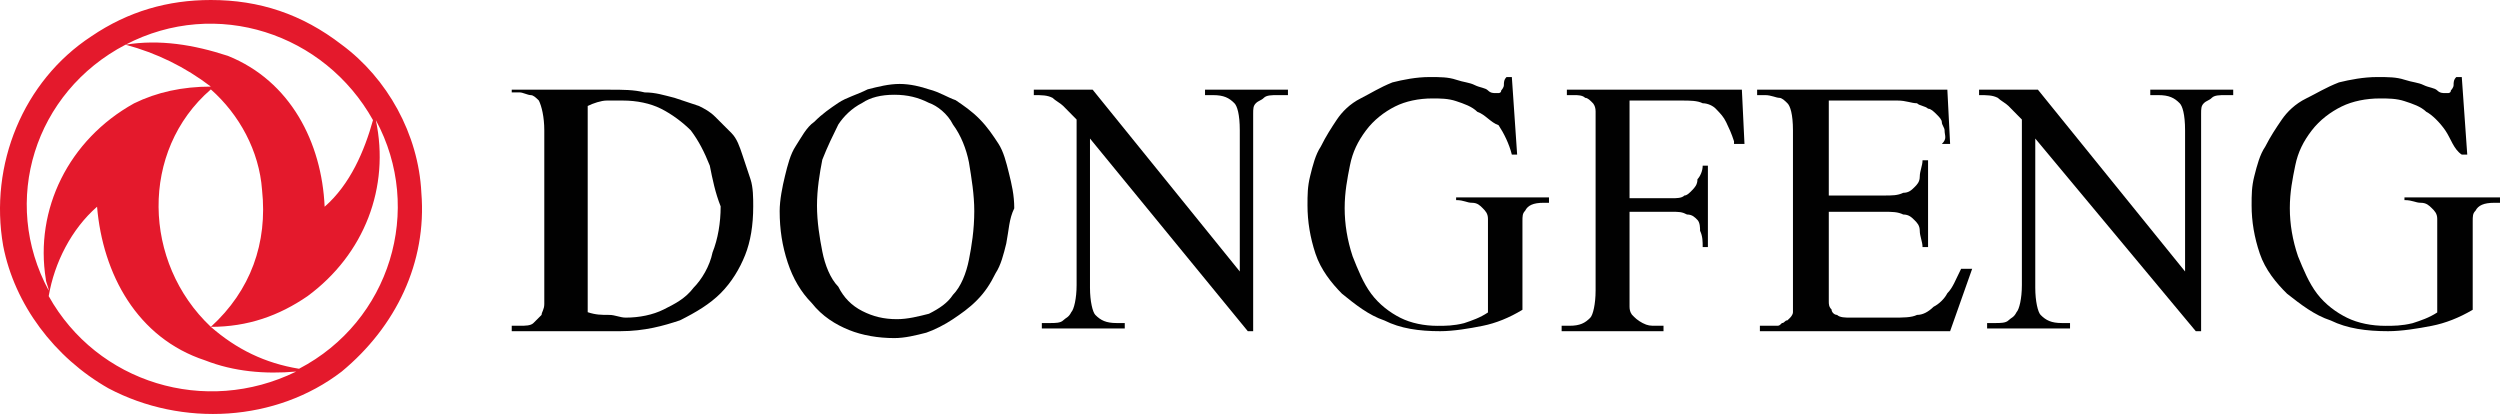 <?xml version="1.0" encoding="UTF-8"?> <svg xmlns="http://www.w3.org/2000/svg" width="2174" height="360" viewBox="0 0 2174 360" fill="none"><path d="M183.355 0C225.409 0 262.515 12.147 297.148 38.87C336.728 68.022 363.94 116.609 366.414 167.626C371.361 228.359 344.15 284.235 297.148 323.104C240.251 366.833 158.617 371.691 94.299 337.68C47.297 310.958 12.664 264.8 2.769 213.783C-9.6 143.332 20.085 70.451 79.456 31.582C111.615 9.717 146.248 0 183.355 0ZM109.141 38.87C138.826 34.011 168.512 38.87 198.197 48.587C252.62 70.451 279.832 123.897 282.305 179.772C304.57 160.337 316.938 131.185 324.36 104.462C282.305 29.152 188.302 -2.429 109.141 38.87ZM183.355 75.31C161.091 58.305 136.353 46.158 109.141 38.87C29.981 80.169 0.295 174.913 42.349 252.653C42.349 250.224 39.876 245.365 39.876 242.935C29.981 182.202 59.666 121.468 116.563 89.886C136.353 80.169 158.617 75.31 183.355 75.31ZM183.355 284.235C217.987 252.653 232.83 211.354 227.882 165.196C225.409 131.185 208.092 99.604 183.355 77.739C121.51 131.185 123.984 228.359 183.355 284.235ZM260.041 320.675C339.202 279.376 368.887 182.202 326.833 104.462C339.202 162.767 316.938 221.071 267.463 257.512C242.725 274.517 215.514 284.235 183.355 284.235C205.618 303.669 230.356 315.816 260.041 320.675ZM42.349 257.512C84.404 332.822 178.407 361.974 257.568 323.104C230.356 325.534 203.145 323.104 178.407 313.387C119.036 293.952 89.351 238.077 84.403 179.772C62.14 199.207 47.297 228.359 42.349 257.512C42.349 255.082 42.349 255.082 42.349 257.512Z" fill="#E4192C"></path><path d="M647.92 221.933C643.202 233.73 636.122 245.527 626.684 254.967C617.25 264.405 605.452 271.484 591.292 278.562C577.135 283.281 560.617 288 539.385 288H445V283.281H452.08C456.797 283.281 461.515 283.281 463.878 280.922C466.237 278.562 468.595 276.203 470.953 273.843C470.953 271.484 473.317 269.124 473.317 264.405C473.317 259.686 473.317 254.967 473.317 250.248V113.392C473.317 101.595 470.953 92.157 468.595 87.438C466.237 85.079 463.878 82.719 461.515 82.719C459.155 82.719 454.438 80.359 452.08 80.359H445V78H529.945C541.743 78 551.182 78 560.617 80.359C570.055 80.359 577.135 82.719 586.575 85.079C593.65 87.438 600.73 89.797 607.81 92.157C612.527 94.516 617.25 96.876 621.967 101.595C626.684 106.314 631.405 111.033 636.122 115.754C640.845 120.473 643.203 127.551 645.562 134.63C647.92 141.708 650.283 148.787 652.642 155.865C655 162.943 655 172.381 655 179.46C655 195.978 652.642 210.135 647.92 221.933ZM617.25 144.068C612.527 132.27 607.81 122.832 600.73 113.392C593.65 106.314 584.215 99.236 574.777 94.516C565.337 89.797 553.54 87.438 541.742 87.438C537.022 87.438 532.305 87.438 527.582 87.438C522.865 87.438 515.785 89.797 511.068 92.157V271.484C518.148 273.843 522.865 273.843 529.945 273.843C534.662 273.843 539.385 276.203 544.102 276.203C555.899 276.203 567.697 273.843 577.135 269.124C586.575 264.405 596.013 259.686 603.089 250.248C610.17 243.168 617.25 231.37 619.607 219.573C624.325 207.776 626.684 193.619 626.684 179.46C621.967 167.662 619.608 155.865 617.25 144.068Z" fill="#010101"></path><path d="M875.048 211.714C872.726 221.118 870.409 230.521 865.776 237.575C861.137 246.979 856.502 254.032 849.546 261.086C842.594 268.139 835.637 272.842 828.682 277.544C821.73 282.246 812.456 286.947 805.501 289.298C796.227 291.649 786.958 294 777.686 294C763.773 294 749.864 291.649 738.275 286.947C726.684 282.246 715.094 275.193 705.82 263.437C696.546 254.032 689.594 242.277 684.955 228.17C680.322 214.065 678 199.958 678 183.5C678 174.096 680.322 162.34 682.639 152.937C684.955 143.532 687.274 134.128 691.912 127.075C696.546 120.021 701.185 110.617 708.137 105.914C715.094 98.861 722.049 94.16 729.001 89.458C735.957 84.754 745.23 82.404 754.504 77.702C763.773 75.351 773.045 73 782.319 73C791.593 73 800.865 75.351 807.817 77.702C817.091 80.053 824.047 84.754 831.004 87.107C837.956 91.809 844.911 96.51 851.867 103.563C858.819 110.618 863.457 117.67 868.092 124.723C872.726 131.777 875.048 141.181 877.366 150.586C879.683 159.989 882 169.393 882 181.149C877.366 190.554 877.366 199.958 875.048 211.714ZM842.594 141.181C840.273 129.426 835.637 117.67 828.682 108.265C824.047 98.861 814.774 91.809 807.817 89.458C798.548 84.754 789.276 82.404 777.686 82.404C766.095 82.404 756.821 84.754 749.864 89.458C740.592 94.16 733.64 101.212 729.001 108.265C724.366 117.67 719.727 127.075 715.094 138.83C712.775 150.586 710.455 164.691 710.455 178.798C710.455 192.904 712.775 207.011 715.094 218.767C717.411 230.521 722.049 242.277 729.001 249.33C733.64 258.735 740.592 265.788 749.864 270.489C759.138 275.193 768.412 277.544 780.002 277.544C789.276 277.544 798.548 275.193 807.817 272.842C817.091 268.139 824.047 263.437 828.682 256.384C835.637 249.33 840.273 237.575 842.594 225.819C844.911 214.065 847.228 199.958 847.228 183.5C847.228 169.393 844.911 155.288 842.594 141.181Z" fill="#010101"></path><path d="M1110.69 82.719C1106.04 82.719 1101.39 82.719 1099.05 85.079C1096.73 87.438 1094.4 87.438 1092.08 89.797C1089.75 92.157 1089.75 94.516 1089.75 99.236C1089.75 103.954 1089.75 108.673 1089.75 113.392V288H1085.09L947.849 120.473V250.248C947.849 262.046 950.179 271.484 952.505 273.843C957.155 278.562 961.81 280.922 971.116 280.922H978.092V285.641H905.98V280.922H912.956C917.61 280.922 922.262 280.922 924.587 278.562C926.917 276.203 929.241 276.203 931.568 271.484C933.893 269.124 936.218 259.686 936.218 247.887V103.954C936.218 103.954 933.893 101.595 931.568 99.236C929.241 96.876 926.917 94.516 924.587 92.157C922.262 89.797 917.611 87.438 915.281 85.079C910.631 82.719 905.98 82.719 899 82.719V78H950.179L1078.12 236.089V113.392C1078.12 99.236 1075.8 92.157 1073.47 89.797C1068.82 85.079 1064.16 82.719 1054.86 82.719H1047.89V78H1120V82.719H1110.69Z" fill="#010101"></path><path d="M1342.39 176.338C1333.16 176.338 1328.55 178.664 1326.23 183.316C1323.92 185.642 1323.92 187.969 1323.92 192.622C1323.92 197.273 1323.92 201.927 1323.92 206.58V269.391C1312.4 276.369 1300.85 281.022 1289.32 283.348C1277.77 285.675 1263.92 288 1252.39 288C1233.93 288 1217.77 285.675 1203.92 278.695C1190.08 274.042 1178.54 264.738 1167.01 255.431C1157.77 246.127 1148.55 234.495 1143.92 220.537C1139.31 206.58 1137 192.622 1137 178.664C1137 169.358 1137 162.38 1139.31 153.073C1141.61 143.769 1143.92 134.462 1148.55 127.484C1153.16 118.178 1157.77 111.2 1162.38 104.22C1167.01 97.242 1173.93 90.263 1183.15 85.609C1192.39 80.958 1199.31 76.305 1210.85 71.651C1220.08 69.327 1231.62 67 1243.15 67C1252.39 67 1259.31 67 1266.24 69.327C1273.16 71.651 1277.77 71.651 1282.39 73.978C1287.01 76.305 1291.63 76.305 1293.93 78.631C1296.24 80.958 1298.54 80.958 1300.85 80.958H1303.16C1303.16 80.958 1305.46 80.958 1305.46 78.631C1305.46 78.631 1307.78 76.305 1307.78 73.978C1307.78 71.651 1307.78 69.327 1310.09 67H1314.7L1319.31 134.462H1314.7C1312.4 125.158 1307.78 115.852 1303.16 108.873C1296.24 106.547 1291.63 99.567 1284.69 97.242C1280.08 92.589 1273.16 90.263 1266.24 87.936C1259.31 85.609 1252.39 85.609 1245.48 85.609C1233.93 85.609 1222.38 87.936 1213.16 92.589C1203.92 97.242 1194.7 104.22 1187.78 113.527C1180.84 122.831 1176.23 132.136 1173.93 143.769C1171.62 155.4 1169.32 167.031 1169.32 180.989C1169.32 194.947 1171.62 208.905 1176.23 222.864C1180.84 234.495 1185.46 246.127 1192.39 255.431C1199.31 264.738 1208.55 271.717 1217.77 276.369C1227.01 281.022 1238.54 283.348 1250.09 283.348C1257 283.348 1263.92 283.348 1273.16 281.022C1280.08 278.695 1287.01 276.369 1293.93 271.717V206.58C1293.93 199.6 1293.93 194.947 1293.93 190.295C1293.93 185.642 1291.63 183.316 1289.32 180.989C1287.01 178.664 1284.69 176.338 1280.08 176.338C1275.47 176.338 1273.16 174.011 1266.24 174.011V171.684H1347V176.338H1342.39Z" fill="#010101"></path><path d="M1507.9 122.832C1505.64 115.754 1503.37 111.033 1501.1 106.314C1498.82 101.595 1496.55 99.236 1492.01 94.516C1489.74 92.157 1485.19 89.797 1480.66 89.797C1476.11 87.438 1469.3 87.438 1462.48 87.438H1417.05V172.381H1453.4C1457.95 172.381 1462.48 172.381 1464.75 170.022C1467.03 170.022 1469.3 167.662 1471.58 165.303C1473.83 162.943 1476.11 160.584 1476.11 155.865C1478.38 153.506 1480.66 148.786 1480.66 144.068H1485.19V214.854H1480.66C1480.66 210.135 1480.66 205.416 1478.38 200.697C1478.38 198.338 1478.38 193.619 1476.11 191.259C1473.83 188.9 1471.58 186.54 1467.03 186.54C1462.48 184.179 1460.22 184.179 1453.4 184.179H1417.05V250.248C1417.05 257.327 1417.05 262.046 1417.05 266.765C1417.05 271.484 1419.33 273.843 1419.33 273.843C1421.6 276.203 1423.88 278.562 1428.41 280.922C1432.96 283.281 1435.23 283.281 1439.77 283.281H1446.59V288H1358V283.281H1364.82C1373.9 283.281 1378.45 280.921 1382.99 276.203C1385.26 273.843 1387.54 264.405 1387.54 252.608V113.392C1387.54 106.314 1387.54 99.236 1387.54 96.876C1387.54 92.157 1385.26 89.797 1385.26 89.797C1382.99 87.438 1380.71 85.079 1378.45 85.079C1376.18 82.719 1371.63 82.719 1369.36 82.719H1362.55V78H1514.73L1517 125.192H1507.9V122.832Z" fill="#010101"></path><path d="M1695.82 288H1530.4V283.281H1537.58H1539.98C1542.38 283.281 1542.38 283.281 1544.78 283.281C1547.18 283.281 1547.18 283.281 1549.58 280.922C1551.96 280.922 1551.96 278.562 1554.36 278.562L1556.76 276.203C1556.76 276.203 1559.16 273.843 1559.16 271.484C1559.16 269.124 1559.16 266.765 1559.16 264.405C1559.16 262.046 1559.16 257.327 1559.16 252.608V113.392C1559.16 99.236 1556.76 92.157 1554.36 89.797C1551.96 87.438 1549.58 85.079 1547.18 85.079C1544.78 85.079 1539.98 82.719 1535.18 82.719H1528V78H1693.42L1695.82 125.192H1688.62C1693.42 120.473 1691.02 118.111 1691.02 113.392C1691.02 111.033 1688.62 108.673 1688.62 106.314C1688.62 103.954 1686.22 101.595 1683.84 99.236C1681.44 96.876 1679.04 94.516 1676.64 94.516C1674.24 92.157 1669.44 92.157 1667.04 89.797C1662.26 89.797 1657.46 87.438 1650.26 87.438H1590.32V170.022H1638.28C1645.46 170.022 1650.26 170.022 1655.06 167.662C1659.86 167.662 1662.26 165.303 1664.66 162.943C1667.04 160.584 1669.44 158.224 1669.44 153.506C1669.44 148.787 1671.84 144.067 1671.84 139.349H1676.64V214.854H1671.84C1671.84 210.135 1669.44 205.416 1669.44 200.697C1669.44 195.978 1667.04 193.619 1664.66 191.259C1662.26 188.9 1659.86 186.54 1655.06 186.54C1650.26 184.179 1645.46 184.179 1638.28 184.179H1590.32V252.608V262.046C1590.32 264.405 1590.32 266.765 1592.72 269.124C1592.72 271.484 1595.12 273.843 1597.52 273.843C1599.92 276.203 1604.72 276.203 1609.5 276.203H1645.46C1655.06 276.203 1662.26 276.203 1667.04 273.843C1671.84 273.843 1676.64 271.484 1681.44 266.765C1686.22 264.405 1691.02 259.686 1693.42 254.967C1698.22 250.248 1700.62 243.168 1705.4 233.73H1715L1695.82 288Z" fill="#010101"></path><path d="M1935.03 82.719C1930.38 82.719 1925.72 82.719 1923.39 85.079C1921.07 87.438 1918.75 87.438 1916.42 89.797C1914.08 92.157 1914.08 94.516 1914.08 99.236C1914.08 103.954 1914.08 108.673 1914.08 113.392V288H1909.44L1769.87 120.473V250.248C1769.87 262.046 1772.18 271.484 1774.5 273.843C1779.17 278.562 1783.81 280.922 1793.12 280.922H1800.1V285.641H1727.99V280.922H1734.96C1739.61 280.922 1744.27 280.922 1746.6 278.562C1748.92 276.203 1751.25 276.203 1753.57 271.484C1755.91 269.124 1758.23 259.686 1758.23 247.887V103.954C1758.23 103.954 1755.91 101.595 1753.57 99.236C1751.25 96.876 1748.92 94.516 1746.6 92.157C1744.27 89.797 1739.61 87.438 1737.29 85.079C1732.64 82.719 1727.99 82.719 1721 82.719V78H1772.18L1900.14 236.089V113.392C1900.14 99.236 1897.8 92.157 1895.47 89.797C1890.83 85.079 1886.18 82.719 1876.87 82.719H1869.88V78H1942V82.719H1935.03Z" fill="#010101"></path><path d="M2169.27 176.338C2159.77 176.338 2155.02 178.664 2152.65 183.316C2150.27 185.642 2150.27 187.969 2150.27 192.622C2150.27 197.273 2150.27 201.927 2150.27 206.58V269.391C2138.4 276.369 2126.53 281.022 2114.67 283.348C2102.8 285.675 2088.55 288 2076.69 288C2057.7 288 2041.08 285.675 2026.83 278.695C2012.6 274.042 2000.73 264.738 1988.85 255.431C1979.35 246.127 1969.87 234.495 1965.12 220.537C1960.37 206.58 1958 192.622 1958 178.664C1958 169.358 1958 162.38 1960.37 153.073C1962.75 143.769 1965.12 134.462 1969.87 127.484C1974.62 118.178 1979.35 111.2 1984.1 104.22C1988.85 97.242 1995.98 90.263 2005.47 85.609C2014.97 80.958 2022.1 76.305 2033.95 71.651C2043.45 69.327 2055.32 67 2067.2 67C2076.69 67 2083.8 67 2090.92 69.327C2098.05 71.651 2102.8 71.651 2107.55 73.978C2112.3 76.305 2117.04 76.305 2119.42 78.631C2121.79 80.958 2124.17 80.958 2126.53 80.958H2128.9C2128.9 80.958 2131.29 80.958 2131.29 78.631C2131.29 78.631 2133.65 76.305 2133.65 73.978C2133.65 71.651 2133.65 69.327 2136.02 67H2140.77L2145.52 134.462H2140.77C2133.65 129.809 2131.29 120.505 2126.53 113.527C2121.79 106.547 2114.67 99.567 2109.92 97.242C2105.17 92.589 2098.05 90.263 2090.92 87.936C2083.8 85.609 2076.69 85.609 2069.57 85.609C2057.7 85.609 2045.82 87.936 2036.33 92.589C2026.83 97.242 2017.35 104.22 2010.22 113.527C2003.1 122.831 1998.35 132.136 1995.98 143.769C1993.6 155.4 1991.23 167.031 1991.23 180.989C1991.23 194.947 1993.6 208.905 1998.35 222.864C2003.1 234.495 2007.85 246.127 2014.97 255.431C2022.1 264.738 2031.59 271.717 2041.08 276.369C2050.57 281.022 2062.45 283.348 2074.3 283.348C2081.43 283.348 2088.55 283.348 2098.05 281.022C2105.17 278.695 2112.3 276.369 2119.42 271.717V206.58C2119.42 199.6 2119.42 194.947 2119.42 190.295C2119.42 185.642 2117.04 183.316 2114.67 180.989C2112.3 178.664 2109.92 176.338 2105.17 176.338C2100.42 176.338 2098.05 174.011 2090.92 174.011V171.684H2174V176.338H2169.27Z" fill="#010101"></path></svg> 